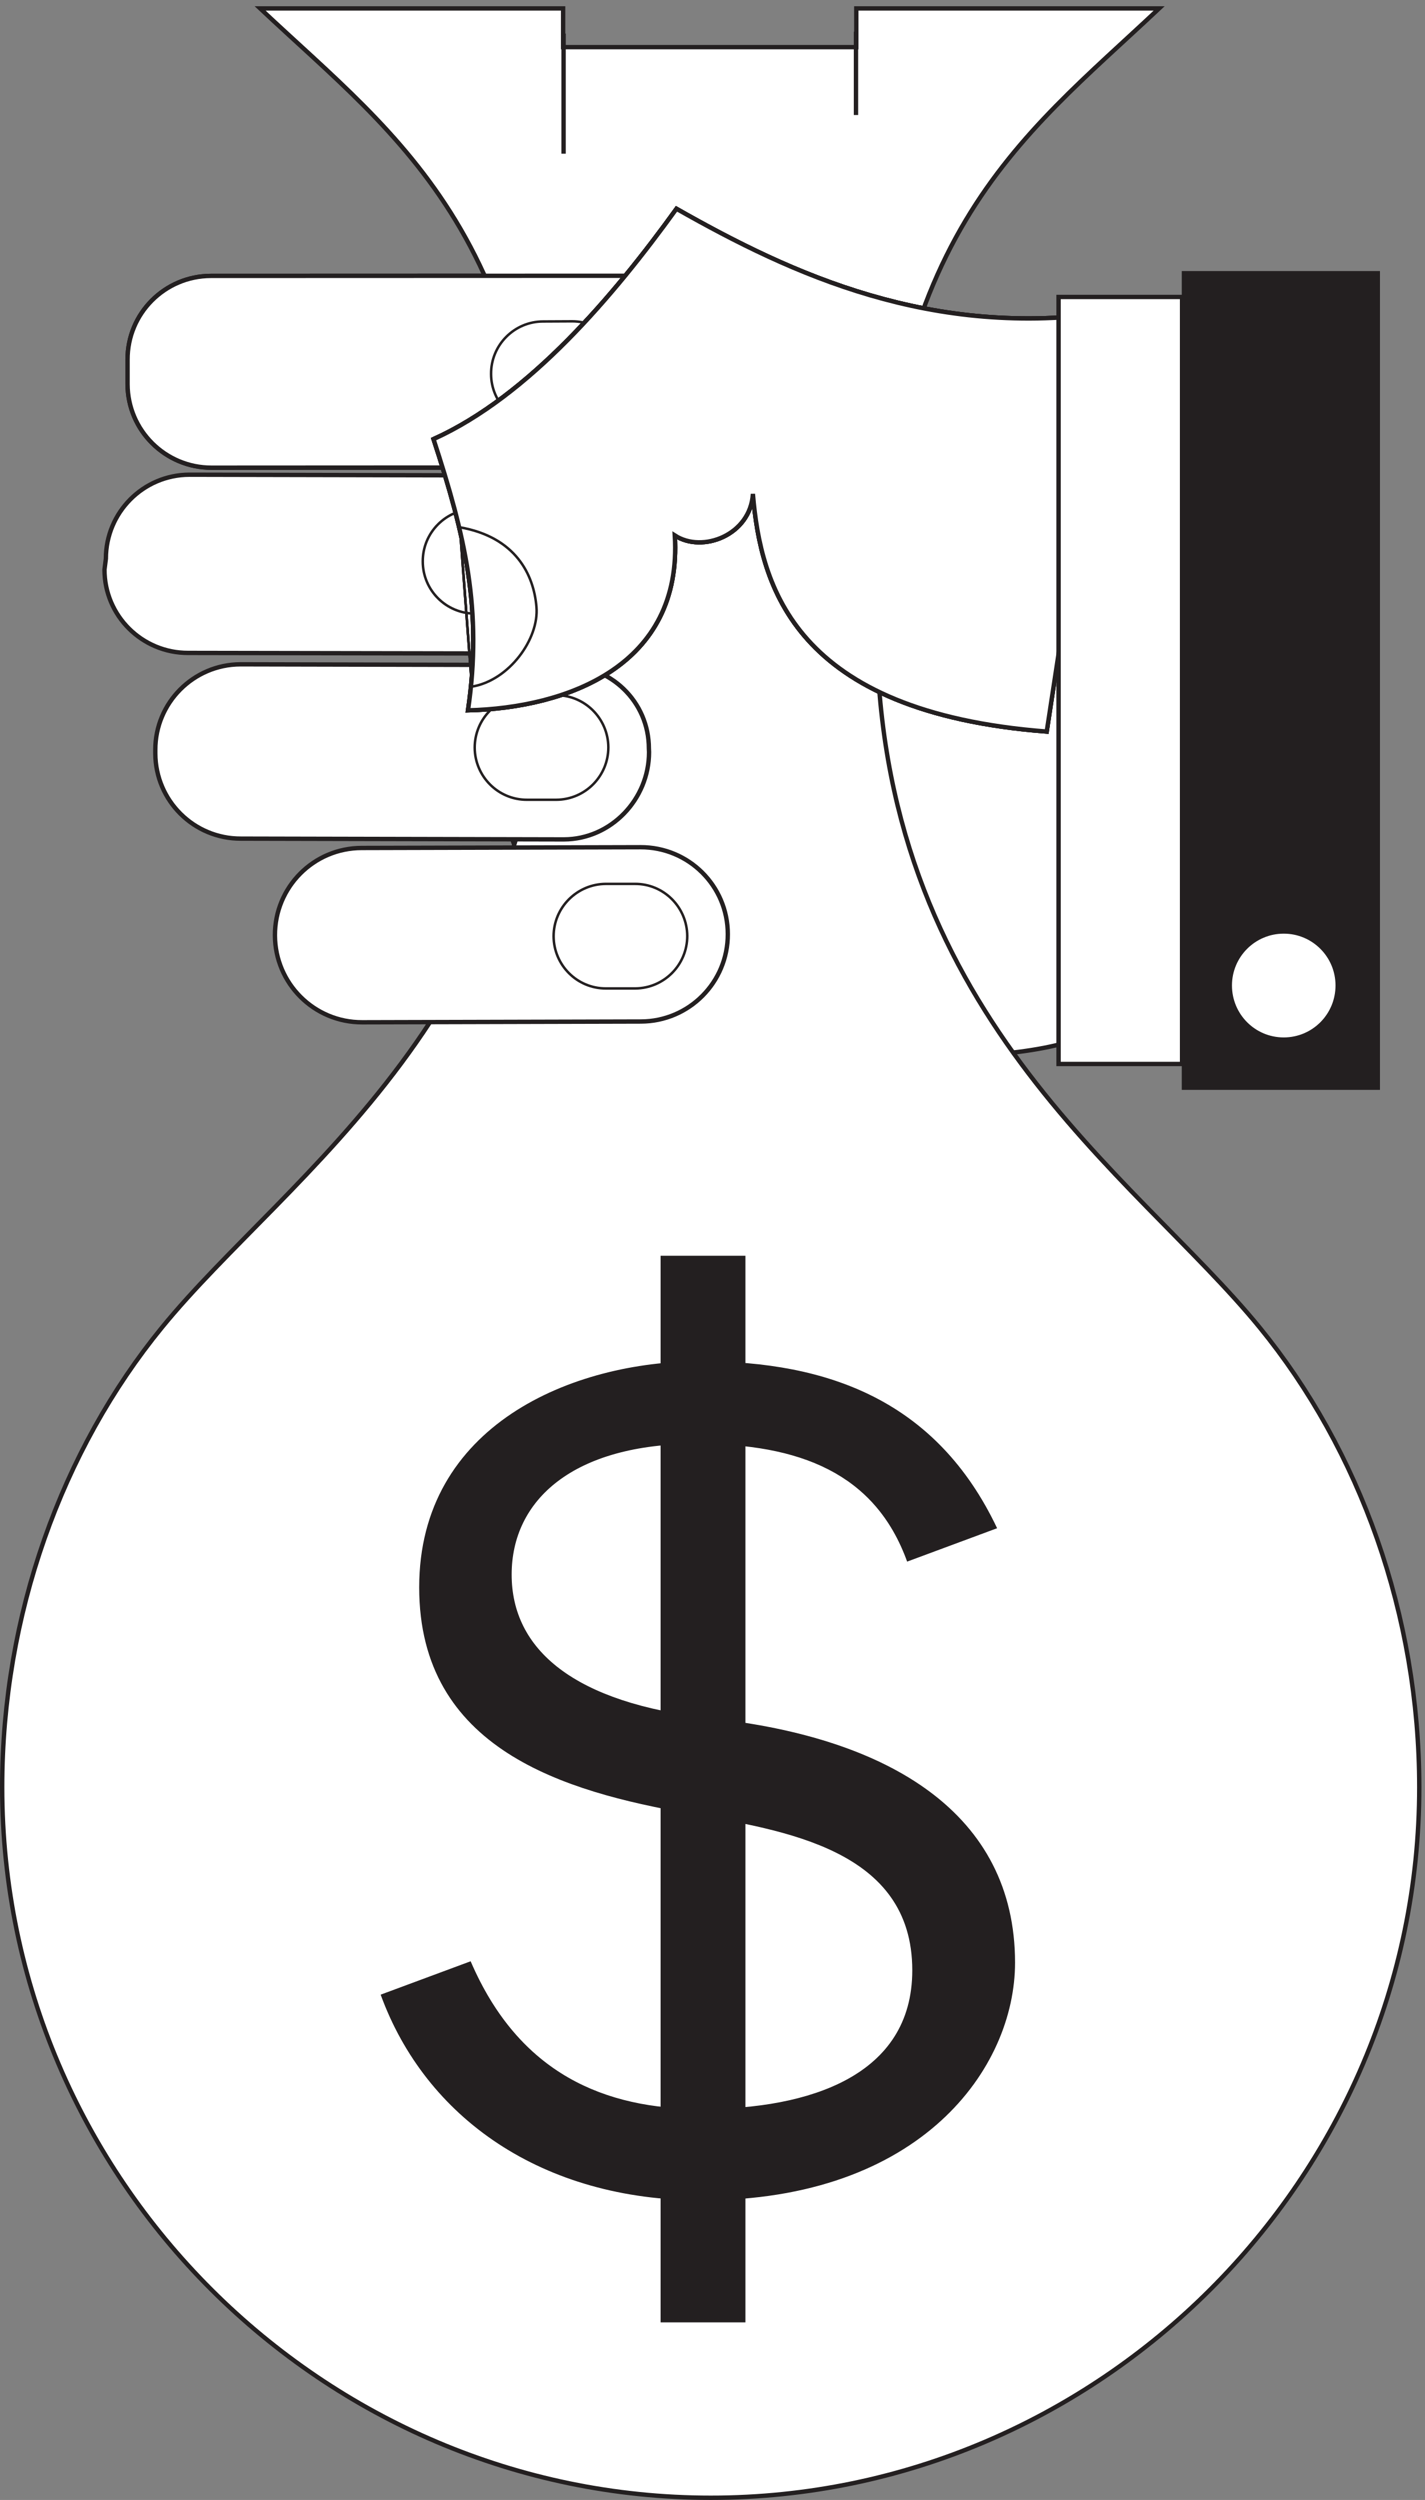 <svg xmlns="http://www.w3.org/2000/svg" xml:space="preserve" width="168.795" height="295.927"><rect width="100%" height="100%" fill="#808080" stroke="none"/><path d="m587.918 1979.14-400.141-.14c-41.109-.14-74.304-33.47-74.164-74.58v-21.81c.137-41.11 33.61-74.3 74.719-74.3l253.473.14c-27.36-86.25-43.469-399.73 144.586-479.03 62.218-41.25 279.445-61.39 372.5-30l-1.668 606.25-369.305 73.47" style="fill:#fff;fill-opacity:1;fill-rule:evenodd;stroke:none" transform="matrix(.133 0 0 -.133 0 295.867)"/><path d="m587.918 1979.14-400.141-.14c-41.109-.14-74.304-33.47-74.164-74.58v-21.81c.137-41.11 33.61-74.3 74.719-74.3l253.473.14c-27.36-86.25-43.469-399.73 144.586-479.03 62.218-41.25 279.445-61.39 372.5-30l-1.668 606.25z" style="fill:none;stroke:#231f20;stroke-width:3.889;stroke-linecap:butt;stroke-linejoin:miter;stroke-miterlimit:10;stroke-dasharray:none;stroke-opacity:1" transform="matrix(.133 0 0 -.133 0 295.867)"/><path d="M633.055 1.5c344.722 0 630.965 283.199 630.965 632.371 0 153.188-52.77 299.859-142.22 409.299-111.8 136.81-340.968 280.83-340.968 625.7 0 344.72 127.086 430.97 251.528 548.19H762.637v-34.44h-261.11v34.44H231.668c124.582-117.22 254.719-203.47 254.719-548.19 0-344.87-230.414-488.89-342.082-625.7C54.859 933.73 1.945 787.059 1.945 633.871 1.945 284.699 288.332 1.5 633.055 1.5" style="fill:#fff;fill-opacity:1;fill-rule:evenodd;stroke:none" transform="matrix(.133 0 0 -.133 0 295.867)"/><path d="M633.055 1.5c344.722 0 630.965 283.199 630.965 632.371 0 153.188-52.77 299.859-142.22 409.299-111.8 136.81-340.968 280.83-340.968 625.7 0 344.72 127.086 430.97 251.528 548.19H762.637v-34.44h-261.11v34.44H231.668c124.582-117.22 254.719-203.47 254.719-548.19 0-344.87-230.414-488.89-342.082-625.7C54.859 933.73 1.945 787.059 1.945 633.871 1.945 284.699 288.332 1.5 633.055 1.5Z" style="fill:none;stroke:#231f20;stroke-width:3.889;stroke-linecap:butt;stroke-linejoin:miter;stroke-miterlimit:10;stroke-dasharray:none;stroke-opacity:1" transform="matrix(.133 0 0 -.133 0 295.867)"/><path d="M501.945 2194.7v-106.94 106.94" style="fill:#fff;fill-opacity:1;fill-rule:evenodd;stroke:none" transform="matrix(.133 0 0 -.133 0 295.867)"/><path d="M501.945 2194.7v-106.94Z" style="fill:none;stroke:#231f20;stroke-width:3.889;stroke-linecap:butt;stroke-linejoin:miter;stroke-miterlimit:10;stroke-dasharray:none;stroke-opacity:1" transform="matrix(.133 0 0 -.133 0 295.867)"/><path d="M762.359 2196.37v-74.17 74.17" style="fill:#fff;fill-opacity:1;fill-rule:evenodd;stroke:none" transform="matrix(.133 0 0 -.133 0 295.867)"/><path d="M762.359 2196.37v-74.17Z" style="fill:none;stroke:#231f20;stroke-width:3.889;stroke-linecap:butt;stroke-linejoin:miter;stroke-miterlimit:10;stroke-dasharray:none;stroke-opacity:1" transform="matrix(.133 0 0 -.133 0 295.867)"/><path d="M888.055 864.418c-53.75 113.195-149.86 148.612-264.164 148.612-114.446 0-250.559-57.085-250.559-201.249 0-144.168 129.309-181.808 240.141-201.25 85.832-15.14 199.027-32.086 199.027-139.586 0-93.75-91.391-123.472-187.5-123.472-85.832 0-162.5 30.836-205.832 131.531l-80.141-29.723c40-109.863 144.168-183.058 285.973-183.058 195.555 0 279.027 117.781 279.027 211.531 0 132.777-112.082 200.137-269.859 217.359-123.891 13.473-178.473 61.805-178.473 128.055 0 66.391 54.86 116.391 164.723 116.391 91.527 0 159.027-25.973 187.5-104.864l80.137 29.723" style="fill:#231f20;fill-opacity:1;fill-rule:evenodd;stroke:none" transform="matrix(.133 0 0 -.133 0 295.867)"/><path d="M663.887 157.613v949.307h-75.555V157.613h75.555" style="fill:#231f20;fill-opacity:1;fill-rule:evenodd;stroke:none" transform="matrix(.133 0 0 -.133 0 295.867)"/><path d="m587.918 1979.14-400.141-.14c-41.109-.14-74.304-33.47-74.164-74.58v-21.81c.137-41.11 33.61-74.3 74.719-74.3l253.473.14 146.113 170.69" style="fill:#fff;fill-opacity:1;fill-rule:evenodd;stroke:none" transform="matrix(.133 0 0 -.133 0 295.867)"/><path d="m587.918 1979.14-400.141-.14c-41.109-.14-74.304-33.47-74.164-74.58v-21.81c.137-41.11 33.61-74.3 74.719-74.3l253.473.14z" style="fill:none;stroke:#231f20;stroke-width:3.889;stroke-linecap:butt;stroke-linejoin:miter;stroke-miterlimit:10;stroke-dasharray:none;stroke-opacity:1" transform="matrix(.133 0 0 -.133 0 295.867)"/><path d="M167.641 1643.45c-41.114-.14-74.586 33.05-74.586 74.17l1.25 9.72c0 41.11 33.195 74.58 74.304 74.72l301.668-.69c41.11 0 74.586-33.2 74.723-74.31v-6.25c.137-41.11-33.195-77.78-74.305-77.92l-303.054.56" style="fill:#fff;fill-opacity:1;fill-rule:evenodd;stroke:none" transform="matrix(.133 0 0 -.133 0 295.867)"/><path d="M167.641 1643.45c-41.114-.14-74.586 33.05-74.586 74.17l1.25 9.72c0 41.11 33.195 74.58 74.304 74.72l301.668-.69c41.11 0 74.586-33.2 74.723-74.31v-6.25c.137-41.11-33.195-77.78-74.305-77.92z" style="fill:none;stroke:#231f20;stroke-width:3.889;stroke-linecap:butt;stroke-linejoin:miter;stroke-miterlimit:10;stroke-dasharray:none;stroke-opacity:1" transform="matrix(.133 0 0 -.133 0 295.867)"/><path d="m214.168 1633.31 287.637-.69c41.945.13 76.113-32.37 76.113-74.31l.137-3.19c0-41.95-33.887-77.5-75.832-77.64l-287.641.69c-41.941-.14-76.109 33.75-76.25 75.83v3.06c-.137 41.94 33.891 76.11 75.836 76.25" style="fill:#fff;fill-opacity:1;fill-rule:evenodd;stroke:none" transform="matrix(.133 0 0 -.133 0 295.867)"/><path d="m214.168 1633.31 287.637-.69c41.945.13 76.113-32.37 76.113-74.31l.137-3.19c0-41.95-33.887-77.5-75.832-77.64l-287.641.69c-41.941-.14-76.109 33.75-76.25 75.83v3.06c-.137 41.94 33.891 76.11 75.836 76.25z" style="fill:none;stroke:#231f20;stroke-width:3.889;stroke-linecap:butt;stroke-linejoin:miter;stroke-miterlimit:10;stroke-dasharray:none;stroke-opacity:1" transform="matrix(.133 0 0 -.133 0 295.867)"/><path d="M322.641 1314.7c-42.918-.14-77.641 34.58-77.778 77.36-.14 42.91 34.442 77.78 77.36 77.78l248.195.69c42.918.14 77.777-34.44 77.777-77.36.141-42.78-34.445-77.64-77.359-77.78l-248.195-.69" style="fill:#fff;fill-opacity:1;fill-rule:evenodd;stroke:none" transform="matrix(.133 0 0 -.133 0 295.867)"/><path d="M322.641 1314.7c-42.918-.14-77.641 34.58-77.778 77.36-.14 42.91 34.442 77.78 77.36 77.78l248.195.69c42.918.14 77.777-34.44 77.777-77.36.141-42.78-34.445-77.64-77.359-77.78z" style="fill:none;stroke:#231f20;stroke-width:3.889;stroke-linecap:butt;stroke-linejoin:miter;stroke-miterlimit:10;stroke-dasharray:none;stroke-opacity:1" transform="matrix(.133 0 0 -.133 0 295.867)"/><path d="M565.695 1344.83c25.696.14 46.391 20.97 46.391 46.67-.141 25.7-20.973 46.53-46.668 46.39h-25.836c-25.691-.14-46.527-20.97-46.527-46.67.14-25.69 20.972-46.52 46.668-46.39zm-70.277 167.92c25.695.14 46.387 20.98 46.387 46.67-.137 25.69-20.973 46.53-46.664 46.39h-25.836c-25.832-.14-46.528-20.97-46.528-46.67.141-25.69 20.973-46.53 46.668-46.39zm-46.391 165.7c25.696.14 46.528 20.97 46.391 46.66 0 25.7-20.836 46.53-46.668 46.53l-25.832-.14c-25.695 0-46.527-20.97-46.391-46.66 0-25.7 20.973-46.53 46.668-46.39z" style="fill:none;stroke:#231f20;stroke-width:2.222;stroke-linecap:butt;stroke-linejoin:miter;stroke-miterlimit:10;stroke-dasharray:none;stroke-opacity:1" transform="matrix(.133 0 0 -.133 0 295.867)"/><path d="M989.168 1946.65c-159.027-23.75-283.195 33.33-386.668 92.08-55.832-77.36-131.391-166.67-216.391-205 28.059-85.83 43.891-151.94 30.696-241.39 88.054 2.22 191.25 39.45 184.168 155.7 24.722-16.11 67.359.41 69.582 36.94 6.945-82.5 37.086-194.17 261.668-211.53l56.945 373.2" style="fill:#fff;fill-opacity:1;fill-rule:evenodd;stroke:none" transform="matrix(.133 0 0 -.133 0 295.867)"/><path d="M989.168 1946.65c-159.027-23.75-283.195 33.33-386.668 92.08-55.832-77.36-131.391-166.67-216.391-205 28.059-85.83 43.891-151.94 30.696-241.39 88.054 2.22 191.25 39.45 184.168 155.7 24.722-16.11 67.359.41 69.582 36.94 6.945-82.5 37.086-194.17 261.668-211.53z" style="fill:none;stroke:#231f20;stroke-width:3.889;stroke-linecap:butt;stroke-linejoin:miter;stroke-miterlimit:10;stroke-dasharray:none;stroke-opacity:1" transform="matrix(.133 0 0 -.133 0 295.867)"/><path d="M409.582 1755.25c50-8.75 65.836-42.5 68.195-70.83 2.5-28.34-24.304-65.56-57.5-70.97z" style="fill:none;stroke:#231f20;stroke-width:2.222;stroke-linecap:butt;stroke-linejoin:miter;stroke-miterlimit:10;stroke-dasharray:none;stroke-opacity:1" transform="matrix(.133 0 0 -.133 0 295.867)"/><path d="M989.168 1946.65c-159.027-23.75-283.195 33.33-386.668 92.08-55.832-77.36-131.391-166.67-216.391-205 28.059-85.83 43.891-151.94 30.696-241.39 88.054 2.22 191.25 39.45 184.168 155.7 24.722-16.11 67.359.41 69.582 36.94 6.945-82.5 37.086-194.17 261.668-211.53l56.945 373.2" style="fill:#fff;fill-opacity:1;fill-rule:evenodd;stroke:none" transform="matrix(.133 0 0 -.133 0 295.867)"/><path d="M989.168 1946.65c-159.027-23.75-283.195 33.33-386.668 92.08-55.832-77.36-131.391-166.67-216.391-205 28.059-85.83 43.891-151.94 30.696-241.39 88.054 2.22 191.25 39.45 184.168 155.7 24.722-16.11 67.359.41 69.582 36.94 6.945-82.5 37.086-194.17 261.668-211.53z" style="fill:none;stroke:#231f20;stroke-width:3.889;stroke-linecap:butt;stroke-linejoin:miter;stroke-miterlimit:10;stroke-dasharray:none;stroke-opacity:1" transform="matrix(.133 0 0 -.133 0 295.867)"/><path d="M409.582 1755.25c50-8.75 65.836-42.5 68.195-70.83 2.5-28.34-24.304-65.56-57.5-70.97zm100.277 90.29c25.696 0 46.528 20.97 46.391 46.66 0 25.69-20.973 46.39-46.668 46.39l-25.832-.14c-25.695 0-46.527-20.97-46.391-46.66 0-25.7 20.973-46.4 46.668-46.4z" style="fill:none;stroke:#231f20;stroke-width:2.222;stroke-linecap:butt;stroke-linejoin:miter;stroke-miterlimit:10;stroke-dasharray:none;stroke-opacity:1" transform="matrix(.133 0 0 -.133 0 295.867)"/><path d="M989.168 1946.65c-159.027-23.75-283.195 33.33-386.668 92.08-55.832-77.36-131.391-166.67-216.391-205 28.059-85.83 43.891-151.94 30.696-241.39 88.054 2.22 191.25 39.45 184.168 155.7 24.722-16.11 67.359.41 69.582 36.94 6.945-82.5 37.086-194.17 261.668-211.53l56.945 373.2" style="fill:#fff;fill-opacity:1;fill-rule:evenodd;stroke:none" transform="matrix(.133 0 0 -.133 0 295.867)"/><path d="M989.168 1946.65c-159.027-23.75-283.195 33.33-386.668 92.08-55.832-77.36-131.391-166.67-216.391-205 28.059-85.83 43.891-151.94 30.696-241.39 88.054 2.22 191.25 39.45 184.168 155.7 24.722-16.11 67.359.41 69.582 36.94 6.945-82.5 37.086-194.17 261.668-211.53z" style="fill:none;stroke:#231f20;stroke-width:3.889;stroke-linecap:butt;stroke-linejoin:miter;stroke-miterlimit:10;stroke-dasharray:none;stroke-opacity:1" transform="matrix(.133 0 0 -.133 0 295.867)"/><path d="M409.582 1755.25c50-8.75 65.836-42.5 68.195-70.83 2.5-28.34-24.304-65.56-57.5-70.97z" style="fill:none;stroke:#231f20;stroke-width:2.222;stroke-linecap:butt;stroke-linejoin:miter;stroke-miterlimit:10;stroke-dasharray:none;stroke-opacity:1" transform="matrix(.133 0 0 -.133 0 295.867)"/><path d="M1052.78 1277.61v682.64H942.777v-682.64h110.003" style="fill:#fff;fill-opacity:1;fill-rule:evenodd;stroke:none" transform="matrix(.133 0 0 -.133 0 295.867)"/><path d="M1052.78 1277.61v682.64H942.777v-682.64z" style="fill:none;stroke:#231f20;stroke-width:3.889;stroke-linecap:butt;stroke-linejoin:miter;stroke-miterlimit:10;stroke-dasharray:none;stroke-opacity:1" transform="matrix(.133 0 0 -.133 0 295.867)"/><path d="M1227.64 1255.95v725.97h-173.75v-725.97h173.75" style="fill:#231f20;fill-opacity:1;fill-rule:evenodd;stroke:none" transform="matrix(.133 0 0 -.133 0 295.867)"/><path d="M1227.64 1255.95v725.97h-173.75v-725.97z" style="fill:none;stroke:#231f20;stroke-width:2.778;stroke-linecap:butt;stroke-linejoin:miter;stroke-miterlimit:10;stroke-dasharray:none;stroke-opacity:1" transform="matrix(.133 0 0 -.133 0 295.867)"/><path d="M1143.33 1299.84c26.25 0 47.5 21.25 47.5 47.64 0 26.25-21.25 47.5-47.5 47.5s-47.5-21.25-47.5-47.5c0-26.39 21.25-47.64 47.5-47.64" style="fill:#fff;fill-opacity:1;fill-rule:evenodd;stroke:none" transform="matrix(.133 0 0 -.133 0 295.867)"/><path d="M1143.33 1299.84c26.25 0 47.5 21.25 47.5 47.64 0 26.25-21.25 47.5-47.5 47.5s-47.5-21.25-47.5-47.5c0-26.39 21.25-47.64 47.5-47.64z" style="fill:none;stroke:#231f20;stroke-width:2.778;stroke-linecap:butt;stroke-linejoin:miter;stroke-miterlimit:10;stroke-dasharray:none;stroke-opacity:1" transform="matrix(.133 0 0 -.133 0 295.867)"/></svg>
